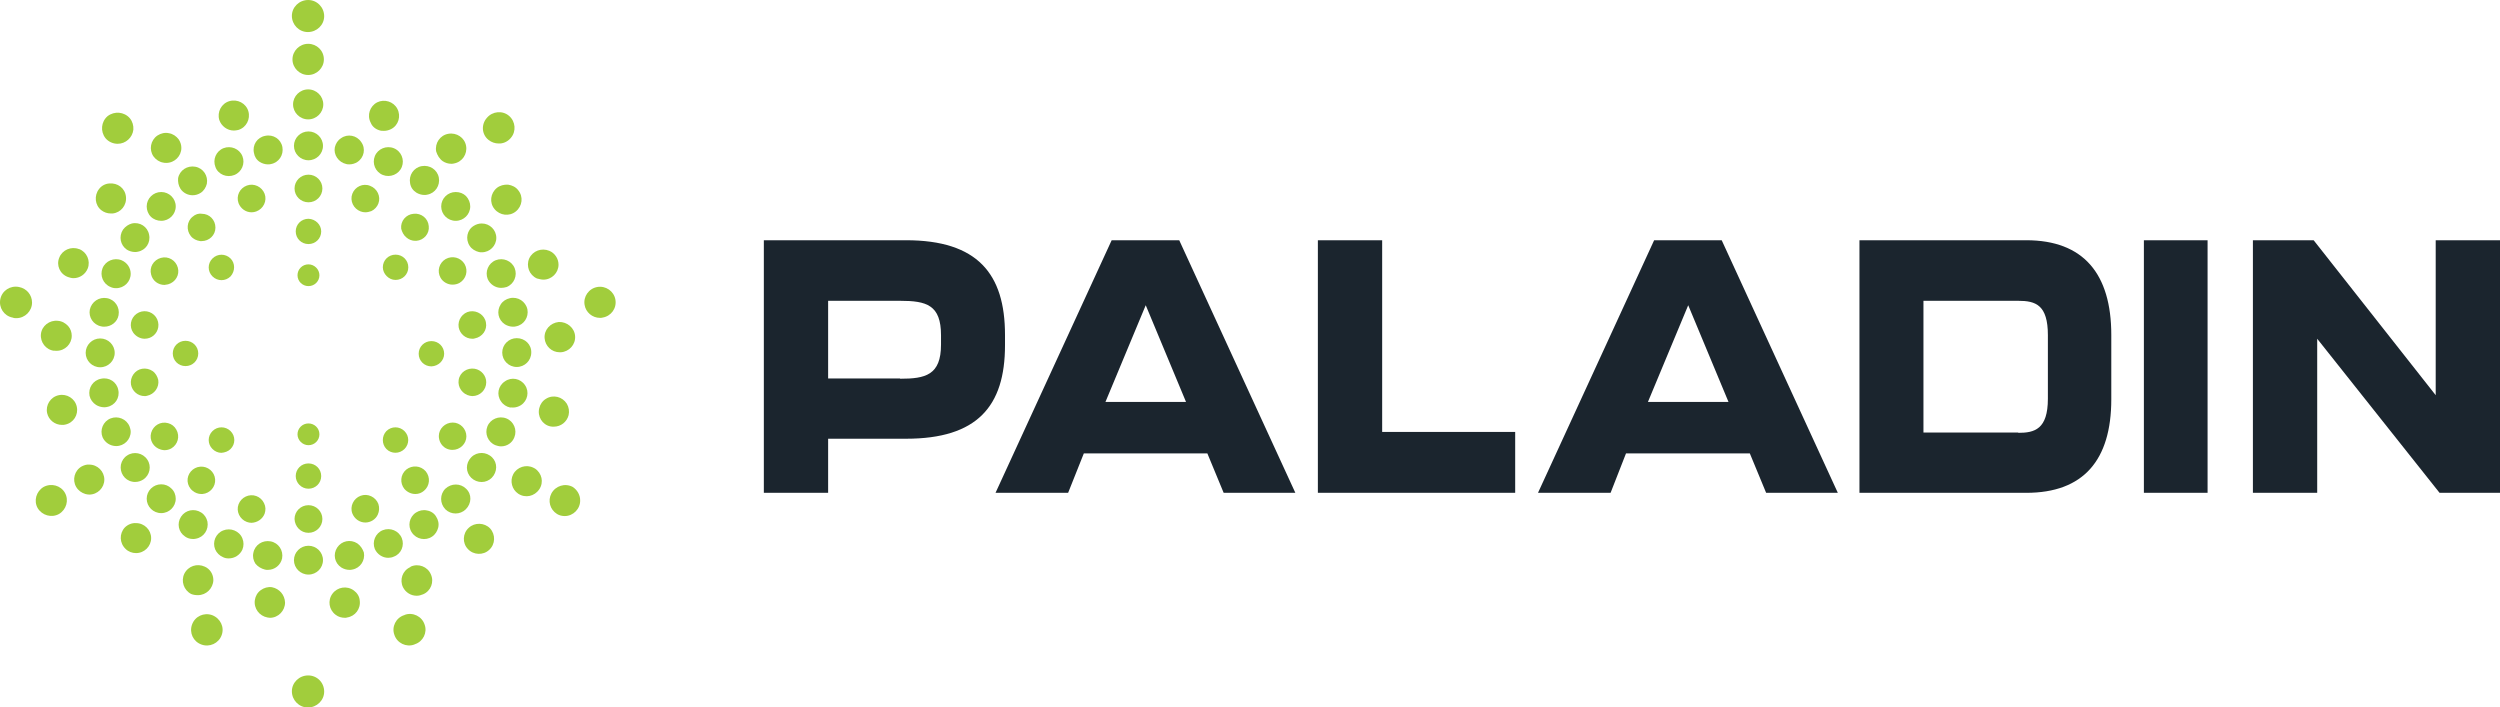 <?xml version="1.0" encoding="UTF-8" standalone="no"?>
<svg
   width="500"
   height="141.497"
   viewBox="0 0 500 141.497"
   fill="none"
   version="1.1"
   id="svg200"
   sodipodi:docname="Paladin Energy logo.svg"
   inkscape:version="1.2.2 (732a01da63, 2022-12-09)"
   xml:space="preserve"
   xmlns:inkscape="http://www.inkscape.org/namespaces/inkscape"
   xmlns:sodipodi="http://sodipodi.sourceforge.net/DTD/sodipodi-0.dtd"
   xmlns="http://www.w3.org/2000/svg"
   xmlns:svg="http://www.w3.org/2000/svg"><defs
     id="defs204" /><sodipodi:namedview
     id="namedview202"
     pagecolor="#ffffff"
     bordercolor="#000000"
     borderopacity="0.25"
     inkscape:showpageshadow="2"
     inkscape:pageopacity="0.0"
     inkscape:pagecheckerboard="0"
     inkscape:deskcolor="#d1d1d1"
     showgrid="false"
     inkscape:zoom="1.0383486"
     inkscape:cx="139.64482"
     inkscape:cy="188.27974"
     inkscape:window-width="1704"
     inkscape:window-height="1360"
     inkscape:window-x="1700"
     inkscape:window-y="0"
     inkscape:window-maximized="0"
     inkscape:current-layer="svg200" /><path
     d="M 61.634,0 C 59.856,0 58.375,1.411 58.375,3.176 c 0,1.764 1.422,3.235 3.2,3.235 1.778,0 3.259,-1.411 3.259,-3.176 C 64.834,1.47 63.411,0 61.634,0 Z"
     fill="#a1cd3c"
     id="path2"
     style="stroke-width:2.595" /><path
     d="m 61.634,135.086 c -1.778,0 -3.259,1.411 -3.259,3.176 0,1.764 1.422,3.235 3.2,3.235 1.778,0 3.259,-1.411 3.259,-3.176 0,-1.823 -1.422,-3.235 -3.2,-3.235 z"
     fill="#a1cd3c"
     id="path4"
     style="stroke-width:2.595" /><path
     d="m 61.634,8.763 c -1.718,0 -3.14,1.411 -3.14,3.117 0,1.705 1.422,3.117 3.14,3.117 1.718,0 3.141,-1.411 3.141,-3.117 0,-1.764 -1.422,-3.117 -3.141,-3.117 z"
     fill="#a1cd3c"
     id="path6"
     style="stroke-width:2.595" /><path
     d="m 23.533,28.758 c 1.6,0 2.963,-1.235 3.14,-2.823 0.059,-0.823 -0.178,-1.647 -0.711,-2.294 -1.126,-1.294 -3.081,-1.47 -4.444,-0.412 -1.304,1.117 -1.481,3.058 -0.415,4.411 0.593,0.706 1.481,1.117 2.43,1.117 z"
     fill="#a1cd3c"
     id="path8"
     style="stroke-width:2.595" /><path
     d="m 3.801,57.399 c -1.718,-0.353 -3.378,0.706 -3.733,2.411 -0.356,1.705 0.711,3.352 2.429,3.705 0.059,0 0.119,0 0.178,0.059 0.178,0.059 0.415,0.059 0.593,0.059 1.718,0 3.141,-1.411 3.141,-3.117 0,-1.529 -1.067,-2.823 -2.607,-3.117 z"
     fill="#a1cd3c"
     id="path10"
     style="stroke-width:2.595" /><path
     d="m 8.72,97.389 c -1.481,0.882 -2.015,2.764 -1.185,4.234 0.889,1.47 2.785,2 4.266,1.176 1.481,-0.882 2.015,-2.764 1.185,-4.234 -0.83,-1.47 -2.726,-1.999 -4.266,-1.176 z"
     fill="#a1cd3c"
     id="path12"
     style="stroke-width:2.595" /><path
     d="m 42.436,123.03 c -1.659,-0.588 -3.437,0.235 -4.029,1.882 -0.593,1.647 0.237,3.411 1.896,3.999 1.6,0.588 3.437,-0.235 4.029,-1.882 0.593,-1.588 -0.237,-3.352 -1.896,-3.999 z"
     fill="#a1cd3c"
     id="path14"
     style="stroke-width:2.595" /><path
     d="m 80.833,123.03 c -1.659,0.529 -2.548,2.352 -1.956,3.94 0.533,1.647 2.37,2.529 3.97,1.941 0.059,0 0.059,-0.059 0.118,-0.059 1.659,-0.529 2.548,-2.352 1.956,-3.94 -0.533,-1.647 -2.37,-2.529 -3.97,-1.941 -0.059,0.059 -0.059,0.059 -0.118,0.059 z"
     fill="#a1cd3c"
     id="path16"
     style="stroke-width:2.595" /><path
     d="m 114.549,97.389 c -1.541,-0.823 -3.437,-0.235 -4.266,1.294 -0.77,1.47 -0.296,3.234 1.126,4.117 0.474,0.294 1.007,0.412 1.541,0.412 1.718,0 3.14,-1.47 3.081,-3.176 0,-1.059 -0.592,-2.058 -1.481,-2.646 z"
     fill="#a1cd3c"
     id="path18"
     style="stroke-width:2.595" /><path
     d="m 123.081,59.927 c -0.296,-1.705 -1.956,-2.823 -3.614,-2.529 -1.718,0.294 -2.844,1.941 -2.548,3.587 0.237,1.47 1.541,2.588 3.081,2.588 0.178,0 0.355,0 0.533,-0.059 1.718,-0.294 2.844,-1.882 2.548,-3.587 z"
     fill="#a1cd3c"
     id="path20"
     style="stroke-width:2.595" /><path
     d="m 97.72,27.993 c 0.592,0.471 1.304,0.706 2.015,0.706 h 0.296 c 0.829,-0.059 1.6,-0.47 2.133,-1.117 1.126,-1.294 0.948,-3.294 -0.355,-4.411 -1.304,-1.117 -3.318,-0.941 -4.444,0.411 -1.185,1.353 -1.007,3.352 0.356,4.411 z"
     fill="#a1cd3c"
     id="path22"
     style="stroke-width:2.595" /><path
     d="m 61.634,17.878 c -1.659,0 -3.022,1.353 -3.022,2.999 0,1.647 1.363,2.999 3.022,2.999 1.659,0 3.022,-1.353 3.022,-2.999 0,-1.647 -1.363,-2.999 -3.022,-2.999 z"
     fill="#a1cd3c"
     id="path24"
     style="stroke-width:2.595" /><path
     d="m 46.761,26.112 c 0.296,0 0.593,-0.059 0.889,-0.118 1.6,-0.471 2.489,-2.176 2.015,-3.764 -0.474,-1.588 -2.192,-2.47 -3.792,-2 -1.6,0.471 -2.489,2.176 -2.015,3.764 0.415,1.235 1.6,2.117 2.903,2.117 z"
     fill="#a1cd3c"
     id="path26"
     style="stroke-width:2.595" /><path
     d="m 32.658,32.522 c 0.178,0.059 0.415,0.059 0.593,0.059 1.659,0 3.022,-1.353 3.022,-2.999 0,-0.588 -0.178,-1.176 -0.533,-1.705 -0.474,-0.647 -1.185,-1.117 -1.956,-1.235 -0.77,-0.176 -1.6,0 -2.311,0.47 -1.363,0.941 -1.718,2.823 -0.77,4.176 0.474,0.647 1.185,1.117 1.956,1.235 z"
     fill="#a1cd3c"
     id="path28"
     style="stroke-width:2.595" /><path
     d="m 20.274,42.049 c 0.533,0.411 1.185,0.647 1.896,0.647 0.119,0 0.237,0 0.356,0 1.659,-0.176 2.844,-1.647 2.666,-3.352 -0.178,-1.705 -1.659,-2.823 -3.378,-2.646 -0.77,0.059 -1.541,0.47 -2.015,1.117 -1.007,1.294 -0.829,3.234 0.474,4.234 z"
     fill="#a1cd3c"
     id="path30"
     style="stroke-width:2.595" /><path
     d="m 13.578,55.399 c 0.356,0.118 0.711,0.235 1.126,0.235 1.244,0 2.37,-0.765 2.844,-1.941 0.593,-1.529 -0.178,-3.294 -1.718,-3.881 0,0 0,0 -0.059,0 -1.541,-0.588 -3.318,0.176 -3.911,1.705 -0.652,1.529 0.118,3.293 1.718,3.881 z"
     fill="#a1cd3c"
     id="path32"
     style="stroke-width:2.595" /><path
     d="m 11.09,70.16 h 0.237 c 1.659,0 3.022,-1.353 3.022,-2.999 0,-0.706 -0.237,-1.411 -0.711,-1.941 -0.533,-0.588 -1.244,-1 -2.074,-1.059 -1.659,-0.176 -3.2,1 -3.378,2.646 -0.178,1.647 1.007,3.176 2.666,3.352 0.059,-0.059 0.118,-0.059 0.237,0 z"
     fill="#a1cd3c"
     id="path34"
     style="stroke-width:2.595" /><path
     d="m 15.356,81.334 c -0.356,-1.647 -2.015,-2.646 -3.615,-2.294 -1.659,0.353 -2.666,2 -2.311,3.587 0.296,1.353 1.541,2.352 2.963,2.352 0.237,0 0.474,0 0.652,-0.059 1.659,-0.353 2.666,-1.941 2.311,-3.587 z"
     fill="#a1cd3c"
     id="path36"
     style="stroke-width:2.595" /><path
     d="m 16.363,93.272 c -1.481,0.824 -1.955,2.705 -1.126,4.117 0.415,0.706 1.066,1.176 1.837,1.411 0.237,0.059 0.533,0.118 0.77,0.118 1.659,0 3.022,-1.353 3.022,-2.999 0,-1.647 -1.363,-2.999 -3.022,-2.999 -0.474,-0.059 -1.007,0.118 -1.481,0.353 z"
     fill="#a1cd3c"
     id="path38"
     style="stroke-width:2.595" /><path
     d="m 24.955,105.505 c -1.126,1.235 -1.067,3.117 0.178,4.293 0.533,0.529 1.304,0.823 2.074,0.823 1.659,0 3.022,-1.353 3.022,-2.999 0,-1.647 -1.363,-2.999 -3.022,-2.999 -0.829,-0.059 -1.659,0.294 -2.252,0.882 z"
     fill="#a1cd3c"
     id="path40"
     style="stroke-width:2.595" /><path
     d="m 39.591,119.031 c 1.659,0 3.022,-1.353 3.081,-2.999 0,-1.176 -0.652,-2.235 -1.718,-2.705 -1.541,-0.706 -3.318,-0.118 -4.088,1.411 -0.711,1.47 -0.119,3.293 1.363,4.058 0.415,0.176 0.889,0.235 1.363,0.235 z"
     fill="#a1cd3c"
     id="path42"
     style="stroke-width:2.595" /><path
     d="m 54.405,117.443 c -0.83,-0.118 -1.6,0.118 -2.252,0.588 -0.652,0.47 -1.067,1.176 -1.185,2 -0.237,1.647 0.889,3.176 2.548,3.47 0.178,0 0.296,0.059 0.474,0.059 1.659,0 3.022,-1.411 3.022,-3.058 -0.059,-1.529 -1.126,-2.764 -2.607,-3.058 z"
     fill="#a1cd3c"
     id="path44"
     style="stroke-width:2.595" /><path
     d="m 70.759,118.09 c -1.363,-1 -3.259,-0.706 -4.266,0.647 -1.007,1.353 -0.711,3.235 0.652,4.234 0.533,0.412 1.185,0.588 1.837,0.588 0.178,0 0.296,0 0.415,-0.059 1.659,-0.235 2.785,-1.764 2.548,-3.411 -0.059,-0.823 -0.533,-1.529 -1.185,-1.999 z"
     fill="#a1cd3c"
     id="path46"
     style="stroke-width:2.595" /><path
     d="m 82.018,113.444 c -1.541,0.706 -2.133,2.529 -1.422,3.999 0.533,1.059 1.6,1.706 2.726,1.706 0.474,0 0.889,-0.118 1.304,-0.294 1.541,-0.647 2.252,-2.47 1.541,-3.999 -0.652,-1.529 -2.489,-2.235 -4.029,-1.529 0,0.059 -0.059,0.059 -0.118,0.118 z"
     fill="#a1cd3c"
     id="path48"
     style="stroke-width:2.595" /><path
     d="m 93.75,105.564 c -1.244,1.117 -1.304,3.058 -0.178,4.234 1.126,1.235 3.081,1.294 4.266,0.176 1.244,-1.117 1.304,-3.058 0.178,-4.293 -1.126,-1.176 -3.081,-1.235 -4.266,-0.118 z"
     fill="#a1cd3c"
     id="path50"
     style="stroke-width:2.595" /><path
     d="m 106.727,93.567 c -1.481,-0.765 -3.318,-0.176 -4.088,1.294 -0.711,1.353 -0.237,3.058 1.007,3.881 1.422,0.941 3.259,0.529 4.207,-0.882 0.948,-1.411 0.533,-3.234 -0.889,-4.175 -0.059,0 -0.119,-0.059 -0.237,-0.118 z"
     fill="#a1cd3c"
     id="path52"
     style="stroke-width:2.595" /><path
     d="m 110.045,85.274 c 0.237,0.059 0.474,0.059 0.711,0.059 1.422,0 2.607,-0.941 2.963,-2.294 0.178,-0.764 0.059,-1.588 -0.355,-2.294 -0.889,-1.411 -2.726,-1.882 -4.148,-1 -0.711,0.412 -1.185,1.117 -1.363,1.882 -0.415,1.647 0.592,3.294 2.192,3.646 z"
     fill="#a1cd3c"
     id="path54"
     style="stroke-width:2.595" /><path
     d="m 108.919,67.631 c 0.119,1.588 1.422,2.823 3.022,2.823 h 0.237 c 1.659,-0.118 2.963,-1.529 2.844,-3.235 -0.119,-1.647 -1.6,-2.882 -3.259,-2.823 -1.718,0.176 -2.963,1.588 -2.844,3.235 z"
     fill="#a1cd3c"
     id="path56"
     style="stroke-width:2.595" /><path
     d="m 108.682,55.928 c 1.659,0 3.022,-1.353 3.022,-2.999 0,-1.176 -0.711,-2.294 -1.837,-2.764 -1.541,-0.647 -3.318,0 -4.029,1.529 -0.652,1.529 0,3.293 1.541,3.999 0.474,0.118 0.889,0.235 1.304,0.235 z"
     fill="#a1cd3c"
     id="path58"
     style="stroke-width:2.595" /><path
     d="m 99.379,37.58 c -1.304,1.059 -1.541,2.94 -0.474,4.234 1.067,1.294 2.963,1.529 4.266,0.47 1.304,-1.059 1.541,-2.94 0.474,-4.234 -0.474,-0.647 -1.244,-1 -2.015,-1.117 -0.83,-0.059 -1.659,0.176 -2.252,0.647 z"
     fill="#a1cd3c"
     id="path60"
     style="stroke-width:2.595" /><path
     d="m 88.536,32.228 c 0.533,0.353 1.126,0.529 1.718,0.529 0.178,0 0.355,0 0.533,-0.059 1.659,-0.294 2.726,-1.882 2.429,-3.529 -0.296,-1.647 -1.896,-2.705 -3.555,-2.411 -1.659,0.294 -2.726,1.882 -2.429,3.529 0.237,0.765 0.652,1.47 1.304,1.941 z"
     fill="#a1cd3c"
     id="path62"
     style="stroke-width:2.595" /><path
     d="m 75.855,26.053 c 0.296,0.118 0.593,0.118 0.948,0.118 0.474,0 0.948,-0.118 1.422,-0.353 1.481,-0.765 2.015,-2.588 1.244,-4.058 -0.77,-1.47 -2.607,-2 -4.029,-1.294 -1.481,0.765 -2.074,2.588 -1.304,4.058 0.296,0.765 0.948,1.294 1.718,1.529 z"
     fill="#a1cd3c"
     id="path64"
     style="stroke-width:2.595" /><path
     d="m 51.975,32.404 c 0.474,0.294 1.067,0.471 1.6,0.471 0.178,0 0.415,0 0.592,-0.059 1.6,-0.294 2.607,-1.823 2.311,-3.411 -0.296,-1.588 -1.837,-2.588 -3.437,-2.235 -1.6,0.294 -2.607,1.823 -2.252,3.411 0.118,0.764 0.533,1.411 1.185,1.823 z"
     fill="#a1cd3c"
     id="path66"
     style="stroke-width:2.595" /><path
     d="m 44.628,34.992 c 0.711,0.294 1.541,0.294 2.252,0 1.481,-0.588 2.193,-2.294 1.6,-3.764 -0.593,-1.47 -2.311,-2.176 -3.792,-1.588 -1.481,0.588 -2.192,2.294 -1.6,3.764 0.237,0.706 0.829,1.294 1.541,1.588 z"
     fill="#a1cd3c"
     id="path68"
     style="stroke-width:2.595" /><path
     d="m 36.095,37.756 c 0.533,0.823 1.481,1.294 2.43,1.294 0.592,0 1.126,-0.176 1.6,-0.471 0.652,-0.411 1.067,-1.117 1.244,-1.823 0.296,-1.588 -0.711,-3.117 -2.311,-3.411 -1.6,-0.294 -3.14,0.706 -3.437,2.294 -0.059,0.706 0.059,1.47 0.474,2.117 z"
     fill="#a1cd3c"
     id="path70"
     style="stroke-width:2.595" /><path
     d="m 32.244,44.166 c 1.6,0 2.904,-1.294 2.904,-2.882 0,-1.588 -1.304,-2.882 -2.904,-2.882 -1.6,0 -2.904,1.294 -2.904,2.882 0,0.765 0.296,1.529 0.83,2.058 0.533,0.529 1.304,0.824 2.074,0.824 z"
     fill="#a1cd3c"
     id="path72"
     style="stroke-width:2.595" /><path
     d="m 24.6,45.931 c -0.889,1.353 -0.533,3.117 0.77,3.999 0.474,0.294 1.067,0.47 1.6,0.47 0.178,0 0.415,0 0.593,-0.059 1.6,-0.294 2.607,-1.823 2.252,-3.411 -0.296,-1.588 -1.837,-2.588 -3.437,-2.235 -0.652,0.176 -1.304,0.588 -1.778,1.235 z"
     fill="#a1cd3c"
     id="path74"
     style="stroke-width:2.595" /><path
     d="m 24.303,52.047 c -1.481,-0.588 -3.2,0.118 -3.792,1.588 -0.593,1.47 0.118,3.176 1.6,3.764 0.355,0.176 0.711,0.235 1.126,0.235 1.6,0 2.904,-1.294 2.904,-2.882 0,-1.176 -0.711,-2.235 -1.837,-2.705 z"
     fill="#a1cd3c"
     id="path76"
     style="stroke-width:2.595" /><path
     d="m 20.274,65.279 c 0.178,0.059 0.415,0.059 0.593,0.059 1.363,0 2.607,-0.941 2.844,-2.294 0.296,-1.588 -0.711,-3.117 -2.311,-3.411 -1.6,-0.294 -3.081,0.706 -3.437,2.294 -0.296,1.529 0.711,3.058 2.311,3.352 z"
     fill="#a1cd3c"
     id="path78"
     style="stroke-width:2.595" /><path
     d="m 22.941,70.572 c 0,-1.588 -1.304,-2.882 -2.903,-2.882 -1.6,0 -2.904,1.294 -2.904,2.882 0,1.588 1.304,2.882 2.904,2.882 1.6,0 2.903,-1.294 2.903,-2.882 z"
     fill="#a1cd3c"
     id="path80"
     style="stroke-width:2.595" /><path
     d="m 19.208,80.981 c 0.474,0.294 1.067,0.47 1.6,0.47 0.178,0 0.415,0 0.593,-0.059 1.6,-0.294 2.607,-1.823 2.252,-3.411 -0.296,-1.588 -1.837,-2.588 -3.437,-2.235 -1.6,0.294 -2.607,1.823 -2.311,3.411 0.178,0.765 0.652,1.411 1.304,1.823 z"
     fill="#a1cd3c"
     id="path82"
     style="stroke-width:2.595" /><path
     d="m 25.903,85.274 c -0.593,-1.47 -2.311,-2.176 -3.792,-1.588 -1.481,0.588 -2.192,2.294 -1.6,3.764 0.474,1.059 1.54,1.764 2.726,1.764 1.6,0 2.904,-1.294 2.904,-2.882 0,-0.353 -0.119,-0.706 -0.237,-1.059 z"
     fill="#a1cd3c"
     id="path84"
     style="stroke-width:2.595" /><path
     d="m 27.029,96.39 c 0.592,0 1.126,-0.176 1.6,-0.471 1.363,-0.882 1.718,-2.705 0.829,-3.999 -0.889,-1.353 -2.726,-1.705 -4.029,-0.823 -0.652,0.411 -1.067,1.059 -1.244,1.823 -0.296,1.588 0.711,3.117 2.252,3.411 0.237,0.059 0.415,0.059 0.593,0.059 z"
     fill="#a1cd3c"
     id="path86"
     style="stroke-width:2.595" /><path
     d="m 32.244,96.86 c -1.6,0 -2.904,1.294 -2.904,2.882 0,1.588 1.304,2.882 2.904,2.882 1.6,0 2.904,-1.294 2.904,-2.882 0,-0.765 -0.296,-1.529 -0.889,-2.059 -0.533,-0.529 -1.244,-0.823 -2.015,-0.823 z"
     fill="#a1cd3c"
     id="path88"
     style="stroke-width:2.595" /><path
     d="m 38.584,107.799 c 0.178,0 0.415,0 0.593,-0.059 1.6,-0.294 2.607,-1.823 2.311,-3.411 -0.178,-0.765 -0.592,-1.411 -1.244,-1.823 -1.363,-0.882 -3.14,-0.529 -4.029,0.823 -0.889,1.353 -0.533,3.117 0.83,3.999 0.415,0.294 0.948,0.47 1.541,0.47 z"
     fill="#a1cd3c"
     id="path90"
     style="stroke-width:2.595" /><path
     d="m 46.88,106.093 c -0.711,-0.294 -1.541,-0.294 -2.252,0 -1.481,0.588 -2.192,2.294 -1.6,3.764 0.296,0.706 0.889,1.294 1.6,1.588 0.355,0.176 0.711,0.235 1.126,0.235 1.185,0 2.252,-0.706 2.726,-1.764 0.296,-0.706 0.296,-1.529 0,-2.235 -0.296,-0.765 -0.889,-1.294 -1.6,-1.588 z"
     fill="#a1cd3c"
     id="path92"
     style="stroke-width:2.595" /><path
     d="m 52.983,113.915 c 0.178,0.059 0.415,0.059 0.593,0.059 1.363,0 2.548,-0.941 2.844,-2.294 0.296,-1.588 -0.711,-3.117 -2.311,-3.411 -1.6,-0.294 -3.141,0.706 -3.437,2.294 -0.178,0.765 0,1.529 0.415,2.176 0.474,0.588 1.185,1 1.896,1.176 z"
     fill="#a1cd3c"
     id="path94"
     style="stroke-width:2.595" /><path
     d="m 71.47,108.681 c -1.363,-0.882 -3.14,-0.529 -4.029,0.823 -0.889,1.353 -0.533,3.117 0.829,3.999 0.474,0.294 1.067,0.47 1.6,0.47 0.178,0 0.415,0 0.593,-0.059 1.6,-0.294 2.607,-1.823 2.311,-3.411 -0.237,-0.706 -0.652,-1.353 -1.304,-1.823 z"
     fill="#a1cd3c"
     id="path96"
     style="stroke-width:2.595" /><path
     d="m 80.358,107.622 c -0.592,-1.47 -2.311,-2.176 -3.792,-1.588 -1.481,0.588 -2.192,2.294 -1.6,3.764 0.474,1.059 1.541,1.764 2.666,1.764 0.355,0 0.77,-0.059 1.126,-0.235 1.481,-0.529 2.192,-2.235 1.6,-3.705 z"
     fill="#a1cd3c"
     id="path98"
     style="stroke-width:2.595" /><path
     d="m 85.395,102.094 c -0.77,-0.176 -1.541,0 -2.192,0.412 -1.363,0.882 -1.718,2.705 -0.83,3.999 0.889,1.353 2.726,1.706 4.029,0.824 0.652,-0.412 1.067,-1.117 1.244,-1.823 0.178,-0.765 0,-1.529 -0.415,-2.176 -0.356,-0.647 -1.067,-1.117 -1.837,-1.235 z"
     fill="#a1cd3c"
     id="path100"
     style="stroke-width:2.595" /><path
     d="m 93.217,97.742 c -1.126,-1.117 -2.963,-1.117 -4.148,0 -1.126,1.117 -1.126,2.94 0,4.117 1.126,1.117 2.963,1.117 4.088,0 1.185,-1.176 1.244,-2.999 0.059,-4.117 z"
     fill="#a1cd3c"
     id="path102"
     style="stroke-width:2.595" /><path
     d="m 97.957,91.097 c -1.304,-0.882 -3.14,-0.588 -4.029,0.764 0,0 0,0 -0.059,0.059 -0.889,1.353 -0.533,3.117 0.83,3.999 1.363,0.882 3.14,0.529 4.029,-0.823 0.889,-1.353 0.593,-3.117 -0.77,-3.999 z"
     fill="#a1cd3c"
     id="path104"
     style="stroke-width:2.595" /><path
     d="m 102.875,87.45 c 0.593,-1.47 -0.119,-3.176 -1.6,-3.764 -1.481,-0.588 -3.2,0.118 -3.792,1.588 -0.593,1.47 0.119,3.176 1.6,3.764 0.356,0.118 0.711,0.235 1.126,0.235 1.185,0 2.252,-0.706 2.666,-1.823 z"
     fill="#a1cd3c"
     id="path106"
     style="stroke-width:2.595" /><path
     d="m 102.579,81.511 c 0.593,0 1.126,-0.176 1.6,-0.47 1.363,-0.882 1.718,-2.705 0.829,-3.999 -0.889,-1.353 -2.726,-1.705 -4.029,-0.764 -1.363,0.882 -1.718,2.705 -0.77,3.999 0.415,0.647 1.066,1.059 1.837,1.235 0.178,-0.059 0.356,0 0.533,0 z"
     fill="#a1cd3c"
     id="path108"
     style="stroke-width:2.595" /><path
     d="m 103.349,67.631 c -1.6,0 -2.904,1.294 -2.904,2.882 0,1.588 1.304,2.882 2.904,2.882 1.6,0 2.903,-1.294 2.903,-2.882 0.059,-1.588 -1.244,-2.882 -2.903,-2.882 z"
     fill="#a1cd3c"
     id="path110"
     style="stroke-width:2.595" /><path
     d="m 101.987,59.633 c -0.77,0.176 -1.422,0.588 -1.837,1.235 -0.889,1.353 -0.533,3.117 0.83,3.999 0.474,0.294 1.067,0.471 1.6,0.471 0.178,0 0.415,0 0.593,-0.059 1.6,-0.294 2.607,-1.823 2.311,-3.411 -0.356,-1.588 -1.896,-2.588 -3.496,-2.235 0,-0.059 0,-0.059 0,0 z"
     fill="#a1cd3c"
     id="path112"
     style="stroke-width:2.595" /><path
     d="m 101.335,57.399 c 1.481,-0.588 2.192,-2.294 1.6,-3.764 -0.593,-1.47 -2.311,-2.176 -3.792,-1.588 -1.481,0.588 -2.193,2.294 -1.6,3.764 0.474,1.059 1.541,1.764 2.666,1.764 0.356,0 0.77,-0.059 1.126,-0.176 z"
     fill="#a1cd3c"
     id="path114"
     style="stroke-width:2.595" /><path
     d="m 93.928,49.165 c 0.415,0.647 1.126,1.059 1.837,1.235 0.178,0.059 0.415,0.059 0.593,0.059 1.6,0 2.904,-1.294 2.904,-2.882 0,-1.588 -1.304,-2.882 -2.904,-2.882 -0.593,0 -1.126,0.176 -1.6,0.47 -1.363,0.823 -1.718,2.646 -0.83,3.999 z"
     fill="#a1cd3c"
     id="path116"
     style="stroke-width:2.595" /><path
     d="m 91.143,38.403 c -1.6,0 -2.904,1.294 -2.904,2.882 0,1.588 1.304,2.882 2.904,2.882 1.6,0 2.904,-1.294 2.904,-2.882 0,-0.765 -0.296,-1.47 -0.83,-2.058 -0.533,-0.529 -1.244,-0.824 -2.074,-0.824 z"
     fill="#a1cd3c"
     id="path118"
     style="stroke-width:2.595" /><path
     d="m 83.262,38.521 c 0.474,0.294 1.067,0.47 1.6,0.47 0.178,0 0.415,0 0.593,-0.059 1.6,-0.294 2.607,-1.823 2.311,-3.411 -0.296,-1.588 -1.837,-2.588 -3.437,-2.294 -1.6,0.294 -2.607,1.823 -2.311,3.411 0.119,0.824 0.593,1.47 1.244,1.882 z"
     fill="#a1cd3c"
     id="path120"
     style="stroke-width:2.595" /><path
     d="m 78.759,29.64 c -1.481,-0.588 -3.2,0.118 -3.792,1.588 -0.593,1.47 0.118,3.176 1.6,3.764 1.481,0.588 3.2,-0.118 3.792,-1.588 0.593,-1.47 -0.118,-3.176 -1.6,-3.764 z"
     fill="#a1cd3c"
     id="path122"
     style="stroke-width:2.595" /><path
     d="m 69.278,32.816 c 0.178,0.059 0.415,0.059 0.593,0.059 0.592,0 1.126,-0.176 1.6,-0.471 1.363,-0.882 1.718,-2.705 0.77,-3.999 -0.889,-1.353 -2.726,-1.705 -4.029,-0.765 -0.652,0.412 -1.067,1.059 -1.244,1.823 -0.296,1.47 0.711,2.999 2.311,3.352 z"
     fill="#a1cd3c"
     id="path124"
     style="stroke-width:2.595" /><path
     d="m 61.693,26.288 c -1.6,0 -2.904,1.294 -2.904,2.882 0,1.588 1.304,2.882 2.904,2.882 1.6,0 2.904,-1.294 2.904,-2.882 0,-1.588 -1.304,-2.882 -2.904,-2.882 z"
     fill="#a1cd3c"
     id="path126"
     style="stroke-width:2.595" /><path
     d="m 61.693,114.915 c 1.6,0 2.904,-1.294 2.904,-2.882 0,-1.588 -1.304,-2.882 -2.904,-2.882 -1.6,0 -2.904,1.294 -2.904,2.882 0,1.588 1.304,2.882 2.904,2.882 z"
     fill="#a1cd3c"
     id="path128"
     style="stroke-width:2.595" /><path
     d="m 61.693,34.933 c -1.541,0 -2.785,1.235 -2.785,2.764 0,1.529 1.244,2.764 2.785,2.764 1.541,0 2.785,-1.235 2.785,-2.764 0,-1.529 -1.244,-2.764 -2.785,-2.764 z"
     fill="#a1cd3c"
     id="path130"
     style="stroke-width:2.595" /><path
     d="m 47.709,40.638 c 0.415,1.059 1.422,1.823 2.607,1.823 0.296,0 0.652,-0.059 0.948,-0.176 1.422,-0.529 2.192,-2.117 1.659,-3.529 -0.533,-1.411 -2.133,-2.176 -3.555,-1.647 -1.422,0.529 -2.192,2.058 -1.659,3.529 z"
     fill="#a1cd3c"
     id="path132"
     style="stroke-width:2.595" /><path
     d="m 38.525,43.343 c -1.185,0.941 -1.304,2.705 -0.356,3.881 0.474,0.588 1.126,0.882 1.896,1 h 0.237 c 1.541,0 2.785,-1.176 2.785,-2.705 0,-1.529 -1.185,-2.764 -2.726,-2.764 -0.652,-0.118 -1.304,0.118 -1.837,0.588 z"
     fill="#a1cd3c"
     id="path134"
     style="stroke-width:2.595" /><path
     d="m 33.607,56.869 c 1.481,-0.412 2.37,-1.882 1.955,-3.352 -0.415,-1.47 -1.896,-2.352 -3.378,-1.941 -1.481,0.411 -2.37,1.882 -1.955,3.352 0.296,1.235 1.422,2.058 2.666,2.058 0.237,-0.059 0.474,-0.059 0.711,-0.118 z"
     fill="#a1cd3c"
     id="path136"
     style="stroke-width:2.595" /><path
     d="m 31.177,63.397 c -0.889,-1.235 -2.607,-1.529 -3.852,-0.647 -1.244,0.882 -1.541,2.588 -0.652,3.823 0.533,0.706 1.363,1.176 2.252,1.176 1.363,0 2.489,-0.941 2.726,-2.294 0.119,-0.706 -0.059,-1.47 -0.474,-2.058 z"
     fill="#a1cd3c"
     id="path138"
     style="stroke-width:2.595" /><path
     d="m 30.525,74.218 c -0.593,-0.411 -1.363,-0.588 -2.074,-0.47 -1.481,0.235 -2.489,1.705 -2.252,3.176 0.237,1.294 1.363,2.294 2.726,2.294 0.178,0 0.296,0 0.474,-0.059 1.481,-0.294 2.489,-1.705 2.252,-3.176 -0.178,-0.706 -0.533,-1.353 -1.126,-1.764 z"
     fill="#a1cd3c"
     id="path140"
     style="stroke-width:2.595" /><path
     d="m 33.607,84.627 c -1.481,-0.411 -2.963,0.471 -3.378,1.941 -0.415,1.47 0.474,2.941 1.955,3.352 0.237,0.059 0.474,0.118 0.711,0.118 0.474,0 0.948,-0.118 1.363,-0.353 1.304,-0.765 1.778,-2.411 1.007,-3.764 -0.355,-0.647 -0.948,-1.117 -1.659,-1.294 z"
     fill="#a1cd3c"
     id="path142"
     style="stroke-width:2.595" /><path
     d="m 38.525,98.154 c 0.474,0.411 1.126,0.647 1.718,0.647 h 0.237 c 1.541,-0.118 2.666,-1.47 2.548,-2.94 -0.119,-1.529 -1.481,-2.646 -2.963,-2.529 -1.54,0.118 -2.666,1.47 -2.548,2.94 0.059,0.706 0.415,1.411 1.007,1.882 z"
     fill="#a1cd3c"
     id="path144"
     style="stroke-width:2.595" /><path
     d="m 52.924,102.741 c 0.237,-0.706 0.237,-1.411 -0.119,-2.117 -0.296,-0.647 -0.889,-1.176 -1.541,-1.411 -1.422,-0.529 -3.022,0.235 -3.555,1.647 -0.533,1.411 0.237,2.999 1.659,3.529 0.296,0.118 0.652,0.176 0.948,0.176 1.185,-0.059 2.192,-0.764 2.607,-1.823 z"
     fill="#a1cd3c"
     id="path146"
     style="stroke-width:2.595" /><path
     d="m 75.559,102.917 c 0.296,-0.647 0.355,-1.411 0.119,-2.117 -0.533,-1.411 -2.133,-2.176 -3.555,-1.647 -1.422,0.529 -2.192,2.117 -1.659,3.529 0.415,1.059 1.422,1.823 2.607,1.823 1.067,0 2.074,-0.647 2.489,-1.588 z"
     fill="#a1cd3c"
     id="path148"
     style="stroke-width:2.595" /><path
     d="m 83.084,98.801 c 0.652,0 1.244,-0.235 1.718,-0.647 1.185,-1 1.304,-2.705 0.355,-3.881 -1.007,-1.176 -2.726,-1.294 -3.911,-0.353 -1.185,1 -1.304,2.705 -0.356,3.881 0.593,0.647 1.363,1 2.193,1 z"
     fill="#a1cd3c"
     id="path150"
     style="stroke-width:2.595" /><path
     d="m 89.128,89.626 c 0.415,0.235 0.889,0.353 1.363,0.353 1.541,0 2.785,-1.235 2.785,-2.705 0,-1.529 -1.244,-2.764 -2.726,-2.764 -1.541,0 -2.785,1.235 -2.785,2.705 0,1 0.533,1.941 1.363,2.411 z"
     fill="#a1cd3c"
     id="path152"
     style="stroke-width:2.595" /><path
     d="m 94.935,73.748 c -1.481,-0.235 -2.963,0.706 -3.2,2.235 -0.237,1.47 0.77,2.882 2.252,3.176 0.178,0 0.296,0.059 0.474,0.059 1.541,0 2.785,-1.235 2.785,-2.764 0,-1.294 -0.948,-2.47 -2.311,-2.705 z"
     fill="#a1cd3c"
     id="path154"
     style="stroke-width:2.595" /><path
     d="m 97.187,64.514 c -0.237,-1.47 -1.718,-2.47 -3.2,-2.235 -1.481,0.235 -2.489,1.705 -2.252,3.176 0.237,1.294 1.363,2.294 2.726,2.294 0.178,0 0.296,0 0.474,-0.059 1.541,-0.294 2.548,-1.705 2.252,-3.176 z"
     fill="#a1cd3c"
     id="path156"
     style="stroke-width:2.595" /><path
     d="m 91.913,56.575 c 1.304,-0.764 1.778,-2.411 1.007,-3.764 -0.77,-1.294 -2.43,-1.764 -3.792,-1 -1.304,0.765 -1.778,2.411 -1.007,3.764 0.474,0.823 1.422,1.353 2.37,1.353 0.533,0 1.007,-0.118 1.422,-0.353 z"
     fill="#a1cd3c"
     id="path158"
     style="stroke-width:2.595" /><path
     d="m 81.307,47.519 c 0.474,0.411 1.126,0.647 1.718,0.647 h 0.237 c 1.541,-0.118 2.667,-1.47 2.489,-2.94 -0.118,-1.529 -1.481,-2.646 -3.022,-2.47 -1.541,0.118 -2.666,1.47 -2.489,2.999 0.178,0.647 0.474,1.294 1.067,1.764 z"
     fill="#a1cd3c"
     id="path160"
     style="stroke-width:2.595" /><path
     d="m 70.463,38.756 c -0.533,1.411 0.237,2.999 1.659,3.529 0.296,0.118 0.652,0.176 0.948,0.176 0.415,0 0.829,-0.118 1.185,-0.235 0.652,-0.294 1.185,-0.882 1.422,-1.529 0.533,-1.411 -0.237,-2.999 -1.659,-3.529 -1.422,-0.588 -3.022,0.176 -3.555,1.588 z"
     fill="#a1cd3c"
     id="path162"
     style="stroke-width:2.595" /><path
     d="m 61.693,106.564 c 1.541,0 2.785,-1.235 2.785,-2.764 0,-1.529 -1.244,-2.764 -2.785,-2.764 -1.541,0 -2.785,1.235 -2.785,2.764 0.059,1.529 1.244,2.764 2.785,2.764 z"
     fill="#a1cd3c"
     id="path164"
     style="stroke-width:2.595" /><path
     d="m 61.693,43.755 c -1.422,0 -2.548,1.117 -2.548,2.529 0,1.411 1.126,2.529 2.548,2.529 1.422,0 2.548,-1.117 2.548,-2.529 0,-1.353 -1.126,-2.47 -2.548,-2.529 z"
     fill="#a1cd3c"
     id="path166"
     style="stroke-width:2.595" /><path
     d="m 46.109,51.694 c -1.007,-1 -2.607,-1 -3.614,0 -1.007,1 -1.007,2.588 0,3.587 1.007,1 2.607,1 3.614,0 0.948,-1.059 0.948,-2.646 0,-3.587 z"
     fill="#a1cd3c"
     id="path168"
     style="stroke-width:2.595" /><path
     d="m 37.102,73.218 c 1.422,0 2.548,-1.117 2.548,-2.529 0,-1.411 -1.126,-2.529 -2.548,-2.529 -1.422,0 -2.548,1.117 -2.548,2.529 0,1.411 1.126,2.529 2.548,2.529 z"
     fill="#a1cd3c"
     id="path170"
     style="stroke-width:2.595" /><path
     d="m 46.109,89.803 c 1.007,-1 1.007,-2.588 0,-3.587 -1.007,-1 -2.607,-1 -3.614,0 -1.007,1 -1.007,2.588 0,3.587 0.474,0.47 1.126,0.765 1.778,0.765 0.711,-0.059 1.363,-0.294 1.837,-0.765 z"
     fill="#a1cd3c"
     id="path172"
     style="stroke-width:2.595" /><path
     d="m 77.277,89.803 c 1.007,1 2.607,1 3.614,0 1.007,-1 1.007,-2.588 0,-3.587 -1.007,-1 -2.607,-1 -3.614,0 -0.948,1 -0.948,2.588 0,3.587 z"
     fill="#a1cd3c"
     id="path174"
     style="stroke-width:2.595" /><path
     d="m 88.832,70.748 c 0,-1.411 -1.126,-2.529 -2.548,-2.529 -1.422,0 -2.548,1.117 -2.548,2.529 0,1.411 1.126,2.529 2.548,2.529 1.422,-0.059 2.548,-1.176 2.548,-2.529 z"
     fill="#a1cd3c"
     id="path176"
     style="stroke-width:2.595" /><path
     d="m 79.114,55.987 c 1.422,0 2.548,-1.117 2.548,-2.529 0,-1.411 -1.126,-2.529 -2.548,-2.529 -1.422,0 -2.548,1.117 -2.548,2.529 0,0.647 0.296,1.294 0.77,1.764 0.474,0.47 1.066,0.765 1.778,0.765 z"
     fill="#a1cd3c"
     id="path178"
     style="stroke-width:2.595" /><path
     d="m 61.693,97.742 c 1.422,0 2.548,-1.117 2.548,-2.529 0,-1.411 -1.126,-2.529 -2.548,-2.529 -1.422,0 -2.548,1.117 -2.548,2.529 0,1.353 1.126,2.529 2.548,2.529 z"
     fill="#a1cd3c"
     id="path180"
     style="stroke-width:2.595" /><path
     d="m 61.693,57.222 c 1.244,0 2.192,-1 2.192,-2.176 0,-1.176 -1.007,-2.176 -2.192,-2.176 -1.244,0 -2.192,1 -2.192,2.176 0,1.235 1.007,2.176 2.192,2.176 z"
     fill="#a1cd3c"
     id="path182"
     style="stroke-width:2.595" /><path
     d="m 61.693,89.038 c 1.244,0 2.192,-1 2.192,-2.176 0,-1.235 -1.007,-2.176 -2.192,-2.176 -1.244,0 -2.192,1 -2.192,2.176 0,1.176 1.007,2.176 2.192,2.176 z"
     fill="#a1cd3c"
     id="path184"
     style="stroke-width:2.595" /><path
     d="m 180.025,75.747 c 5.037,0 8.177,-0.706 8.177,-6.822 v -1.882 c 0,-6.058 -2.903,-6.881 -8.177,-6.881 h -14.399 v 15.526 h 14.399 z M 152.768,98.565 V 48.048 h 28.442 c 14.28,0 19.791,6.704 19.791,18.937 v 2.059 c 0,12.232 -5.57,18.702 -19.791,18.702 H 165.626 V 98.565 Z"
     fill="#f1f3f4"
     id="path186"
     style="stroke-width:2.595;fill:#1b252e;fill-opacity:1" /><path
     d="m 237.206,80.393 -8.059,-19.348 -8.059,19.348 z m 7.526,18.172 -3.259,-7.88 h -24.709 l -3.14,7.88 h -14.518 l 23.228,-50.518 h 13.51 l 23.226,50.518 z"
     fill="#f1f3f4"
     id="path188"
     style="stroke-width:2.595;fill:#1b252e;fill-opacity:1" /><path
     d="m 345.702,80.393 -8.059,-19.348 -8.059,19.348 z m 7.524,18.172 -3.259,-7.88 h -24.768 l -3.082,7.88 h -14.517 l 23.229,-50.518 h 13.51 l 23.226,50.518 z"
     fill="#f1f3f4"
     id="path190"
     style="stroke-width:2.595;fill:#1b252e;fill-opacity:1" /><path
     d="M 263.574,98.565 V 48.048 h 12.859 V 86.392 H 303.037 V 98.565 Z"
     fill="#f1f3f4"
     id="path192"
     style="stroke-width:2.595;fill:#1b252e;fill-opacity:1" /><path
     d="m 403.654,86.568 c 3.259,0 5.923,-0.706 5.923,-6.822 V 67.043 c 0,-6.058 -2.429,-6.881 -5.923,-6.881 h -18.964 v 26.347 h 18.964 z M 371.891,98.565 V 48.048 h 33.361 c 11.437,0 17.007,6.704 17.007,18.937 v 12.879 c 0,12.174 -5.571,18.702 -17.007,18.702 z"
     fill="#f1f3f4"
     id="path194"
     style="stroke-width:2.595;fill:#1b252e;fill-opacity:1" /><path
     d="M 441.516,48.048 H 428.777 V 98.565 h 12.739 z"
     fill="#f1f3f4"
     id="path196"
     style="stroke-width:2.595;fill:#1b252e;fill-opacity:1" /><path
     d="M 487.141,48.048 V 79.041 L 462.729,48.048 h -1.658 -10.49 V 98.565 h 12.859 V 67.749 L 487.912,98.565 H 489.572 500 V 48.048 Z"
     fill="#f1f3f4"
     id="path198"
     style="stroke-width:2.595;fill:#1b252e;fill-opacity:1" /></svg>
